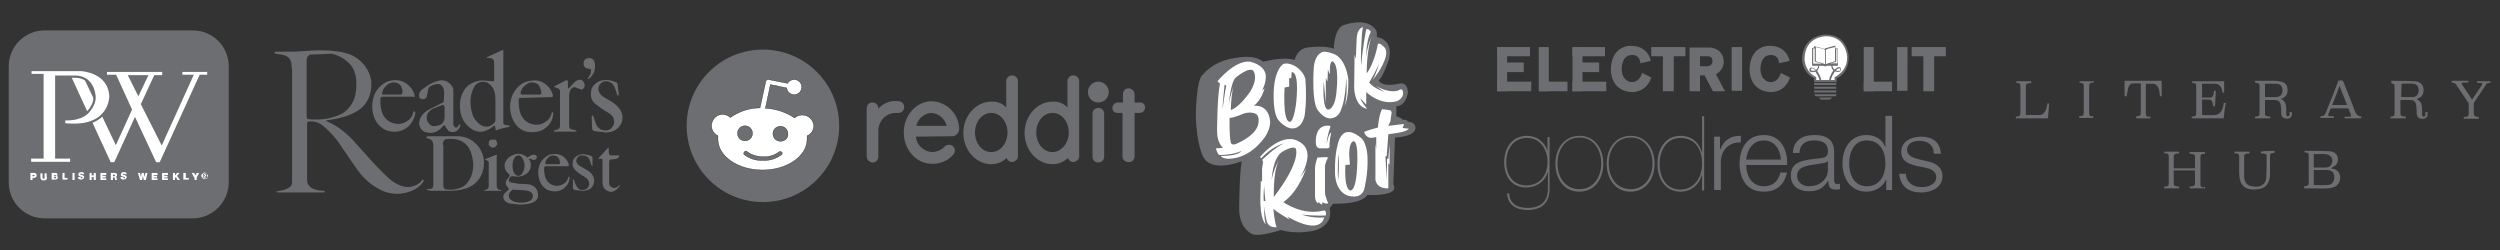 <svg version="1.1" id="Layer_1" xmlns="http://www.w3.org/2000/svg" x="0" y="0" width="600" height="60" style="enable-background:new 0 0 600 60" xml:space="preserve"><rect width="100%" height="100%" fill="#333333" stroke="none"/><style>.st0{fill:#6d6e71}.st1{fill:#fff}.st3{fill-rule:evenodd;clip-rule:evenodd;fill:#6d6e71}.st5{fill:#fff;stroke:#6d6e71;stroke-width:.54;stroke-linecap:round;stroke-miterlimit:10}</style><path class="st0" d="M287 28.1s0-9.1 1.7-10.2c0 0 2.5-3.4 8-4 0 0 4.1-1 6.5.9 0 0 4.9-1.3 7.5-.4 0 0 .6-2.7 3.1-3 0 0 4.3-.6 6.3.3 0 0 .1-5.4 2.8-5.8 0 0 5.3-1.9 7.4 1.4 0 0 .3.9.1 1.6 0 0 4 .3 3 5.2 0 0-1.4 4.3-2.5 5.2 0 0 .6 1.7 4.8.8 0 0 2.1-.8 2.2 2.2 0 0-.5 3.2-2.8 3.2 0 0 .1 1.5 0 2.4 0 0 1.1.3 1.3.6l.3.3s.8-.3 1.2.4c0 0 1.6 0 1.8 1.3 0 0 .6 2.2-4.9 2.5l-.4 11.2s.5.8 0 1.5c0 0-.8 1.3-6.3 1.1 0 0-.7 2.2-8.2 2.1 0 0-.5.8-.8 1 0 0 1.3 3.9-3.5 5.4 0 0-4 1.1-8.2-.1 0 0-5.1 1.7-6.8 1 0 0-3-1.1-3.2-5.7 0 0 0-8.2.6-11.8 0 0-7.3 3-9.3-1.2 0 .1-1.5-3-1.7-9.4z"/><path class="st1" d="M304.8 28.8c-.6-4-3.9-3.4-3.9-3.4 1.9-1.4 2.6-4.2 2.6-4.2l-.7.6c1.1-1.7 1-3.6 1-3.6-.2-2.7-3.8-3.4-3.8-3.4-3.7-.4-7.8 4.7-7.8 4.7l.6.6c-.7 3.1-.7 11.5-.7 11.5 0 2.7 1.4 3.9 1.4 3.9l-1.7.1c.4 1.4.8 1.6.8 1.6 3.6 0 5.4-1 5.4-1-1.1 1.4-5 1.2-5 1.2.4.8 2.1.7 2.1.7 4.6-.2 7.5-4 7.5-4 2.7-2.9 2.2-5.3 2.2-5.3zm-11.4-2.5c0-1.2.5-6 .5-6l.4.3c-.2.6-.9 5.7-.9 5.7zm3.2-7.7s3.2-2.7 4.2-1.6c0 0 1.3 1.6-.7 4.9 0 0-2.5 3.8-4.7 4.5 0 0 0-3.2.6-5.5-.4 1.1-1 3.1-1.1 4.4 0-.1.4-5.6 1.7-6.7zm5.3 11.5c-.9 2.8-5.4 4.5-5.4 4.5-1 .3-1.1-.4-1.1-.4-.4-1.3-.3-5.9-.3-5.9 1 0 3.3-1 3.3-1 1.9-.7 3.1.1 3.1.1 1 .7.4 2.7.4 2.7zM313.3 19.1s-.2-1.9-2.6-3.3c0 0-2.2-1.2-3.1-.1 0 0-2.2 1.8-1.9 8.4 0 0 0 3.3 1.1 4.7 0 0 1.8 2.3 3.7 2 0 0 1.9 0 2.6-3 0 0 .6-3.3.2-8.7zm-2.3 6.2c-.7 4.7-1.6 3.9-1.6 3.9-1.6-.4-1.1-8.2-1.1-8.2l1.1-.2v-2.1l.5.1.1-1.5c2.1 0 1 8 1 8zM323.6 19.1s-.5-5.4-3.9-6.3c0 0-1.1-.4-2-.4 0 0-2.1.2-2.4 3.9 0 0-.6 8.6 1.1 10.3 0 0 1.3 1.9 2.9 1.8 0 0 1.9.1 2.6-2.2 0 0 1-2 1.2-7.5 0 0 .4 3.8-.4 6.8-.1 0 1-1.4.9-6.4zm-2.8 2.4c-.3 4.8-2 4.8-2 4.8-1.6 0-1.1-6.7-1.1-6.7l.5 5.2v-6.1l.4.9.1-3c.1.6.5 1.2.5 1.2-.2-2.9.5-3.1.5-3.1 1.8.5 1.1 6.8 1.1 6.8zM327.1 6.5s-1.4.3-1.5 2.7l-.2 4.9-.3-1-.1 7.9s0 4.6 3.1 5.1c0 0-1.5-1.8-1.6-2.5l1.4 1.5v-3s3.3 3.3 7.3 2.2c0 0 1.8-.6 1.5-2.3 0 0-.1-1-1.1-.3 0 0-2 .9-5.4-1.1 0 0 1.8 1.4 2.4 1.6 0 0-3-1-4-2.4 0 0 2.5-4.2 2.6-5.2 0 0-.8 3-1.8 4.6 0 0 2.4-2.6 3.2-5.7 0 0 .4-1.6-.5-2.3l-.7-.6s-.8-.5-.8.4c0 0-.8 4.3-2.6 6.6 0 0 0-6.2 1.3-9 0 0-1.1 2-1.4 5 0 0-.1-3.6 1.1-6 0 0-.4-.7-1.1-.6 0 0-.9 4.5-1.2 8.6-.2-.1 0-7.5.4-9.1zM318.2 51.7c.2-1.2-.4-1.2-.4-1.2-5.2 1.4-9.8-2-9.8-2 3.8-2.6 5.5-8.2 5.5-8.2-.4 1-1.5 2.2-1.5 2.2 1.8-2.6 1.8-5.1 1.8-5.1.1-3.4-3.6-4-3.6-4-4-.5-7.8 4.3-7.8 4.3l.3.3c2.9-3.2 5.6-3.6 5.6-3.6-2 .6-5.4 4-5.4 4l.2.3v1.7l-.2-1.2v4.5l-.3-.4-.1 3.6c-.2 6.1 1.3 6.9 1.3 6.9-.5-1.3-.4-4.3-.4-4.3 0 .9.6 3.6.6 3.6.6 1.8 2.4 1.4 2.4 1.4-.5-1-.8-4.4-.8-4.4.8.8 3.9 2.6 3.9 2.6l-.5-.7c8.2 4.7 8.8.2 8.8.2-3.1.2-5.4-.7-5.4-.7 3.8.4 5.8.2 5.8.2zm-14.9-3.5c-.1-1 0-2.8.1-3.7V44v.5c0 1.2.3 3.8.3 3.8l-.4-.1zm3.6-9.8s-1.2 2.2-1.7 4.7c0 0 .2-5.3 2.6-6.7 0 0 2.6-1.6 3.2-.7 0 0 1.4 2.9-5.3 11.6.1 0-.3-5.5 1.2-8.9z"/><path class="st1" d="M316.2 37.8s-.6 1.3-.6 2.9v6.5s0 1.1.7 1.6l.2-.3s.4.5.8.6l.1-.6s.5.5 1.4.3c0 0-.7-1.3-.8-2.6v-6.5s.4-1.7.8-1.8l-.4-.2-2.2.1zM315.8 34.2s-.3-3.5 2.2-4c0 0 .9-.1 1.2 0 0 0 .2 0 0 .5 0 0-.8 2.3-.8 3.8 0 0 .5-2.6 1.1-2.7 0 0-.5 2.1-.4 3.3 0 0 .1.5-.6.5h-1.8c-.1-.1-.9 0-.9-1.4zM328.2 37.6s-.1-3.6-1.8-4.7c0 0-1.7-1.4-2.9-1.2 0 0-1.5-.2-2.3 2.4 0 0-.9 2.6-.8 7 0 0-.3 4.4 2.9 5.8 0 0 3.2 1.2 4.1-1.4 0 0 1-3.8.8-7.9zm-7 5.7c-.3-2.1 0-6.3 0-6.3.3 1.8 0 6.3 0 6.3zm4.4-1.6c-.4 4.5-1.6 4-1.6 4-1.5-.5-1.1-6.1-1.1-6.1l1.1-.1c-.7-5.7.9-5.6.9-5.6 1.4.2.7 7.8.7 7.8zM331.7 26.2s-.7 1-1 4.4c0 0-3.3.9-3.3 1.1 0 0 .4 1.4 1.7 1.4l1.2-.2v2.9l-.2-1.3V43s0 2.3 3.1 2.2v-6l.3.3v-4.9l-.3 3.6-.3-.2-.1 5.1-.3-5.6h.3l.4-5.3s4.4-.4 4.9-1.3l-1.5-.2.4-.9h-.4l-3.4.4.5-1.1.2-1.5s.4-1.2-.6-1.2l-1.6-.2z"/><g><circle class="st0" cx="183.1" cy="30.2" r="18.3"/><path d="M195.3 30.2c-.1-1.5-1.3-2.6-2.8-2.6-.7 0-1.3.3-1.8.7-2.1-1.4-4.5-2.2-7-2.3l1.2-5.7 3.9.8c.1 1 1 1.7 2 1.6 1-.1 1.7-1 1.6-2-.1-1-1-1.7-2-1.6-.6.1-1.1.4-1.4.9l-4.5-.9c-.3-.1-.6.1-.7.4l-1.4 6.4c-2.5 0-5 .8-7.1 2.3-1.1-1-2.8-1-3.8.1s-1 2.8.1 3.8c.2.2.5.4.7.5v.8c0 4.1 4.8 7.4 10.7 7.4 5.9 0 10.7-3.3 10.7-7.4v-.8c1-.4 1.6-1.4 1.6-2.4zM177 32c0-1 .8-1.8 1.8-1.8s1.8.8 1.8 1.8-.8 1.8-1.8 1.8S177 33 177 32zm10.6 5.1c-1.3 1-2.9 1.5-4.5 1.4-1.6.1-3.2-.4-4.5-1.4-.2-.2-.1-.5.1-.7.2-.2.4-.2.6 0 1.1.8 2.4 1.2 3.8 1.2 1.4.1 2.7-.3 3.8-1.1.2-.2.5-.2.7 0 .2.1.2.4 0 .6zm-.3-3.2c-1 0-1.8-.8-1.8-1.8s.8-1.8 1.8-1.8 1.8.8 1.8 1.8c.1 1-.7 1.8-1.8 1.8 0 .1 0 .1 0 0z" style="fill:#fff;stroke:#000;stroke-width:7.000000e-02;stroke-miterlimit:10"/><circle class="st0" cx="263.6" cy="22.1" r="2.5"/><path class="st0" d="M228.3 32.7c1 .1 1.8-.7 1.9-1.6v-.2c0-.3-.1-.7-.1-1-.6-3.2-3.3-5.5-6.5-5.6-3.7 0-6.7 3.4-6.7 7.5s3 7.5 6.7 7.5c2 .1 3.9-.7 5.2-2.2.5-.6.5-1.5-.1-2l-.1-.1c-.6-.4-1.4-.3-1.9.2-.8.8-1.9 1.3-3.1 1.3-2-.2-3.6-1.7-3.8-3.7l8.5-.1zm-4.8-5.6c1.8.1 3.3 1.4 3.7 3.1h-7.3c.4-1.7 1.9-3 3.6-3.1zM217 25.7c0-.7-.5-1.3-1.2-1.4-1.9-.3-3.8.4-5 1.8V26c0-.8-.6-1.4-1.4-1.4-.8 0-1.4.6-1.4 1.4v11.5c0 .8.6 1.4 1.3 1.5.8.1 1.4-.5 1.5-1.3V31.6c-.1-2.4 1.7-4.4 4-4.5H215.7c.7 0 1.3-.6 1.3-1.4zM265 27.3c0-.8-.6-1.4-1.4-1.4-.8 0-1.4.6-1.4 1.4v10.3c0 .8.6 1.4 1.4 1.4s1.4-.6 1.4-1.4V27.3zM244.3 19.5c0-.8-.6-1.4-1.4-1.4-.8 0-1.4.6-1.4 1.4v6.3c-.9-1-2.2-1.5-3.6-1.4-3.7 0-6.7 3.4-6.7 7.5s3 7.5 6.7 7.5c1.4 0 2.7-.5 3.7-1.5.2.7 1 1.2 1.7.9.6-.2 1-.7 1-1.2V19.5zm-6.4 17c-2.2 0-3.9-2.1-3.9-4.7s1.7-4.7 3.9-4.7 3.9 2.1 3.9 4.7-1.7 4.7-3.9 4.7zM259 19.5c0-.8-.6-1.4-1.4-1.4-.8 0-1.4.6-1.4 1.4v6.3c-.9-1-2.2-1.5-3.6-1.4-3.7 0-6.7 3.4-6.7 7.5s3 7.5 6.7 7.5c1.4 0 2.7-.5 3.7-1.5.2.7 1 1.2 1.7.9.6-.2 1-.7 1-1.2V19.5zm-6.4 17c-2.2 0-3.9-2.1-3.9-4.7s1.7-4.7 3.9-4.7 3.9 2.1 3.9 4.7-1.8 4.7-3.9 4.7zM272.3 37.5V27.1h1.2c.7 0 1.2-.5 1.3-1.1v-.1c.1-.7-.4-1.3-1.1-1.3H272.3v-1.9c0-.8-.6-1.4-1.3-1.5-.8-.1-1.4.5-1.5 1.3v2.1h-1.2c-.7 0-1.2.5-1.3 1.1v.1c-.1.7.4 1.3 1.1 1.3h1.3v10.4c0 .8.6 1.4 1.4 1.4.8.1 1.5-.5 1.5-1.4 0 .1 0 .1 0 0z"/></g><g><path class="st3" d="M141.8 14c-.7-.1-1.1 0-1.4.3-.3.3-.4.8-.3 1.4.1.3.3.5.7.7l1 .2c.1.2.1.6-.1 1.2l-.7 1.1.2.1c1.2-.8 1.7-2 1.6-3.6-.1-.7-.4-1.3-1-1.4zM139.6 19.2c-.5-.2-1.1 0-1.7.5l-1.3 1.4c-.2.2-.3.2-.3 0v-1.4c0-.4-.2-.5-.5-.4l-2.7 1.4c-.1.1-.2.1-.1.2.9.2 1.4.5 1.4.9v8.4c0 .4-.2.7-.4.8l-1 .3-.2.2.3.1h4.9c.3 0 .4-.1.4-.2l-.5-.2-.9-.2c-.3-.1-.4-.4-.4-.8v-7.1c0-.9.2-1.5.6-1.9.3-.3.7-.4 1.2-.1l1.2.4c.2 0 .4-.2.6-.5.1-.3.2-.5.1-.8-.2-.5-.4-.8-.7-1zM146.1 36.3c0-.6 0-.9-.1-.9l-2.3 2.5c-.2.2-.1.2.1.2h.5c.2 0 .3.1.3.3v5.1c0 .9.2 1.6.7 2 .7.5 1.3.7 2 .4.6-.3 1.1-.7 1.5-1.4v-.1l-.2.1c-.5.5-1 .7-1.4.6-.6-.2-1-.5-1-1.2v-5.1c0-.2.1-.4.2-.5l.9-.1c.5 0 .8-.1 1-.3.4-.4.5-.6.1-.6h-1.9c-.3-.1-.4-.4-.4-1zM120.9 12.3l-.1-.2c-.1-.1-.2-.1-.4 0l-3.5 1.6c-.1.1-.1.2 0 .2h.5l.6.1c.4.2.6.5.6 1v4c0 .3-.1.5-.2.5l-2.6-.2c-1 0-1.9.3-2.8.8-.9.5-1.5 1.2-1.9 2.1-.6 1.1-.8 2.4-.7 3.8.1 1.4.5 2.6 1.3 3.6 1.3 1.6 2.8 2.3 4.5 1.9.9-.3 1.7-.7 2.3-1.3.2-.1.3 0 .4.5 0 .5.1.7.2.6.4-.2 1.3-.5 2.8-.8.3 0 .4-.1.4-.2 0-.2-.1-.2-.3-.2-.8-.1-1.2-.2-1.2-.5V12.3h.1zm-4 7.5c.7.4 1.2.9 1.5 1.5.3.6.5 1.4.5 2.5v4.9c0 .3-.1.7-.4.9-.5.5-1.1.8-1.7.8-1.2 0-2.3-.8-3.2-2.4-.5-1.2-.7-2.5-.7-3.9.1-1.5.5-2.7 1.2-3.7.7-.7 1.7-1 2.8-.6zM103 20.3l-1.6 1.1c-.6.5-.9 1-.8 1.7 0 .3.2.6.6.7.8.1 1.2-.2 1.3-1 .2-1.1.3-1.8.6-2 1.1-.6 2-.8 2.6-.5.6.4.9 1 .9 1.9l-.1 2.3-3.6 1.8c-1.5.9-2.3 2-2.3 3.4.1.9.5 1.5 1.2 1.9 1.7.6 3.1.3 4.3-1.1.4-.5.6-.6.7-.3l.8 1.2c.4.3 1 .4 1.7.2l.6-.4c.6-.8.7-1.2.5-1.4-.1 0-.2.1-.4.4-.2.3-.4.5-.7.4-.3-.2-.5-.5-.5-.8v-8.2c0-.5-.3-1.1-.9-1.6-1.2-1.1-2.8-.9-4.9.3zm.1 9.5c-.5-.5-.7-1-.7-1.5 0-.9.5-1.7 1.5-2.2l2.3-.9c.2-.1.4.1.5.5v2.6c-.1.9-.5 1.4-1.1 1.7-1.2.4-2 .4-2.5-.2zM117.8 33.5c-.3.2-.5.4-.5.8-.1.4.1.7.5 1 .5.2.9.2 1.2-.2.3-.3.4-.5.3-.9-.1-.3-.2-.5-.4-.7h-1.1zM88.3 23.9c.7-1.4.9-2.9.8-4.5-.2-1.3-.7-2.5-1.6-3.7-.9-1.1-2-2-3.2-2.5-2.1-.9-5.1-1.2-8.8-1.1l-4.7.3h-4.7c-.2.1-.3.2-.2.3l.2.2 1.4.2c.5.1 1 .2 1.3.4.6.3.9.8 1.1 1.5l.2 2v26.9c0 .7-.7 1.3-2 1.7l-1.6.3c-.1 0-.2.1-.1.2 0 .1.1.1.2.1h11.2l.2-.2-.2-.2-1.3-.1-1.1-.3c-.6-.2-1-.5-1.2-.8-.3-.3-.5-.8-.5-1.5V29.5c0-.1.1-.2.2-.3 1.3-.2 2.4.1 3.4.8 1.3 1 2.5 2.3 3.7 3.8l3 4.4c1.2 1.8 2.2 3.2 3.1 4.2 1.3 1.4 2.7 2.4 4.3 3.2 1.4.7 2.9 1 4.6.9 1.7-.2 3.2-.7 4.4-1.6.3-.2.7-.6 1.2-1.3l.1-.3c0-.1-.1-.2-.3-.2-.6.8-1.2 1.3-2 1.5-1.6.6-3.4.2-5.2-1.1-.9-.6-2.4-2.1-4.5-4.3l-5.2-5.8c-2.1-2.1-4.1-3.5-6.1-4.3-.2-.1-.2-.1-.1-.2 3.1-.4 5.4-1.1 6.8-1.9 1.5-.7 2.5-1.8 3.2-3.1zm-14.7-9.7c.1-.5.4-.9.8-1.1l5.2-.2c1.8.4 3.3 1.3 4.5 2.6.8 1 1.3 2.3 1.4 3.8.1 1.4 0 2.8-.4 4.2-.6 1.6-1.5 2.8-2.9 3.7-2.2 1.2-4.9 1.7-8.2 1.4-.3 0-.4-.3-.4-.8V14.2z"/><path class="st3" d="M99.1 23.3c.2 0 .3 0 .4-.2 0-.4-.2-1-.7-1.8-1.2-1.6-2.8-2.3-4.7-2-.9.1-1.8.5-2.6 1.2s-1.4 1.5-1.7 2.4c-.5 1.4-.6 2.8-.3 4.2.3 1.5 1 2.7 2.1 3.5.7.6 1.5.9 2.6 1 1 .1 1.9-.1 2.7-.5.8-.4 1.4-.9 1.9-1.7.5-.8.8-1.6.9-2.4l-.2-.3c-.1 0-.2 0-.3.2-.2 1.2-1 2-2.3 2.6-1.1.4-2.2.3-3.4-.3-1.6-.9-2.3-2.7-2.2-5.5 0-.3.2-.5.7-.5h7.1v.1zm-2.6-.8-.3.2h-4.3c-.2 0-.3-.2-.1-.7.1-.4.3-.9.8-1.3.4-.5.9-.8 1.5-.9 1-.1 1.8.2 2.2 1 .3.7.4 1.2.2 1.7zM148.2 20.1l-.2-.3-.6-.2c-.7-.3-1.4-.4-2-.4-1 0-1.9.3-2.5.9-.8.6-1.1 1.4-1.1 2.5 0 .9.3 1.6.9 2.2l1.9 1.4c1 .6 1.6 1 1.9 1.2.6.5.9 1.1.9 1.8 0 .6-.2 1.1-.6 1.5-.4.4-.9.6-1.5.6-.8 0-1.4-.3-1.9-.9-.3-.4-.6-1.2-.9-2.3l-.3-.4c-.1 0-.2.1-.2.5l.1 2.6.1.4c.1.1.3.2.6.3l2.6.3c1.1 0 2-.3 2.8-1 .8-.7 1.2-1.6 1.2-2.6 0-1.5-1-2.8-2.8-3.9l-2-1.2c-.6-.5-.9-1-1-1.6 0-.5.1-1 .5-1.4.4-.4.8-.6 1.3-.6.8 0 1.4.3 1.8.9.3.4.6 1.2.9 2.3l.2.3c.1 0 .2-.1.2-.4l-.3-2.5zM132.3 23.3c.2 0 .3 0 .4-.2 0-.4-.2-1-.7-1.8-1.2-1.6-2.8-2.3-4.7-1.9-.9.1-1.8.4-2.7 1.2-.8.7-1.3 1.5-1.7 2.4-.5 1.4-.6 2.8-.3 4.2.3 1.5 1 2.7 2.1 3.6.7.5 1.5.9 2.6.9 1 .1 1.9-.1 2.7-.4 1.7-.9 2.7-2.3 2.8-4.1l-.2-.3c-.1 0-.2.1-.2.2-.2 1.2-1 2-2.3 2.6-1 .4-2.2.3-3.4-.3-1.6-.9-2.3-2.7-2.2-5.5 0-.3.2-.5.7-.4l7.1-.2zM125 22c.1-.4.4-.9.8-1.3.5-.5 1-.8 1.5-.9 1-.1 1.8.2 2.2 1 .3.7.5 1.2.4 1.7 0 .1-.2.2-.4.2h-4.3c-.3 0-.3-.3-.2-.7zM119.3 37.6c0-.4-.1-.5-.4-.4l-2.4 1c-.2.1-.1.2.1.2.4.1.6.3.7.5v5.7c0 .5-.3.9-.9 1l-.3.1c0 .1.2.1.3.1h3.8l.2-.1-.2-.1c-.5 0-.8-.2-.9-.5-.1-.2-.1-.7-.1-1.5v-6h.1zM141.3 38c.2.3.4.8.6 1.6l.2.2c.1 0 .2-.1.1-.3v-1.8c0-.1-.2-.2-.6-.4l-1.5-.3c-.7 0-1.4.2-1.9.6-.5.4-.8 1-.8 1.7 0 .9.7 1.8 2 2.6.7.4 1.2.7 1.4.9.4.4.6.8.6 1.3 0 .4-.1.8-.5 1.1-.3.3-.7.4-1.1.4-.6 0-1-.2-1.3-.7-.2-.3-.5-.8-.7-1.6l-.2-.3c-.1 0-.1.1-.1.3v1.8c0 .2.2.4.5.5l1.8.2c.8 0 1.5-.2 2-.6.5-.5.8-1.1.8-1.9 0-1-.7-2-2.1-2.7l-1.4-.8c-.5-.3-.7-.7-.8-1.1 0-.4.1-.7.4-1 .2-.3.6-.4.9-.4 1 0 1.4.3 1.7.7zM136.2 39.9l.3-.1c.1-.3-.1-.8-.5-1.4-.9-1.2-2.1-1.6-3.4-1.4-.7 0-1.3.3-1.9.9-.6.5-1 1-1.2 1.7-.4 1-.4 2-.2 3 .2 1.1.7 1.9 1.5 2.6.5.4 1.1.6 1.9.7.7.1 1.4 0 2-.3 1.2-.6 1.9-1.6 2-3l-.1-.2c-.1 0-.2 0-.2.1-.2.9-.7 1.5-1.7 1.9-.8.3-1.6.3-2.5-.2-1.1-.6-1.7-2-1.6-4 0-.2.2-.3.5-.3h5.1zm-1.8-.6-.2.1H131c-.1 0-.1-.2-.1-.5.1-.3.2-.6.5-.9.3-.4.7-.6 1.1-.7.8 0 1.3.2 1.6.7.3.6.3.9.3 1.3zM122.1 37.8c-.6.5-1 1.2-1 1.9 0 .9.4 1.6 1.2 2.2v.4l-.3.4c-.6.6-.8 1.3-.4 1.9l.4.5c.1.1.2.3.1.4l-.9.8c-.3.3-.5.7-.4 1 0 .6.4 1.1 1.3 1.5l2.6.3c1.5 0 2.6-.2 3.4-.6.8-.4 1.2-1.2 1-2.1-.2-1.3-1.1-2.1-2.6-2.2l-2-.1-1.9-.3c-.5-.2-.6-.5-.4-.9.2-.5.5-.7 1-.6l1 .1c.9 0 1.6-.3 2.3-.8.6-.5.9-1.2.9-2 0-.5-.1-.9-.4-1.3 0-.1 0-.2.1-.2.1-.1.3 0 .6.2.4.2.7.1 1-.2.2-.2.2-.5 0-.8-.4-.2-.7-.2-1.1-.1l-1 .6c-.7-.6-1.4-.9-2.4-.9-.7.1-1.5.4-2.1.9zm.1 9.6c-.2-.5-.1-1 .3-1.4l.5-.5 3.1.2c1 .1 1.6.4 1.8 1.2 0 .5-.2.9-.4 1.1-1.1.7-2.5.8-4.1.4-.8-.4-1.2-.7-1.2-1zm3.2-9.4c.3.5.5 1.1.5 1.7 0 .7-.2 1.3-.5 1.8s-.6.7-1 .7-.7-.2-1-.7c-.3-.5-.4-1.1-.4-1.8s.2-1.3.4-1.7c.3-.5.6-.7 1-.7s.7.2 1 .7zM103.2 33.4c.5.2.8.7.8 1.4v9.6c0 .5-.2.9-.6.9l-.7.1c-.2 0-.3.1-.3.2l1.1.2h4.8c2.2-.1 3.9-.5 5.2-1.4 1.3-.9 2.1-2.1 2.5-3.8.3-1.6.2-3.1-.6-4.5-.4-.9-1.1-1.6-2-2.3-1-.7-2-1-3.2-1.1h-7.4c-.3 0-.5.1-.5.3l.3.2.6.2zm3.1 1.4c-.1-.7.2-1.2.7-1.4 2.2-.3 3.9.2 5.1 1.5.8 1 1.2 2.2 1.4 3.7.2 1.4 0 2.7-.5 3.9-.5 1-1 1.7-1.7 2.2-1.5.8-3 1-4.5.7-.2-.1-.3-.3-.4-.6v-10h-.1z"/></g><g><path class="st0" d="M559.4 40.4c.2 0 .3.1.5.1 1 .2 1.6.9 1.7 1.7.2 1.1-.3 2.1-1.2 2.6-.5.2-1.1.4-1.7.4-1.9.1-3.8 0-5.7 0v-.4l.1-.1c.9-.1 1-.2 1-1.1v-6.1c0-.7-.1-.9-.8-.9h-.2v-.4h.1c2 0 3.9 0 5.9.1 1.3.1 2.1.9 2 2.1 0 .7-.4 1.2-.9 1.5-.3.2-.5.3-.8.5zm-4.1 4c1.2 0 2.3.1 3.4 0 .9-.1 1.3-.6 1.5-1.4.2-1.4-.4-2.2-1.8-2.2h-3.1v3.6zm0-7.4v3.2h2.9c.5 0 1-.2 1.3-.7.7-1.1 0-2.4-1.3-2.5-.9-.1-1.9 0-2.9 0zM529.2 44.8v.4h-3.7v-.4c.3 0 .5-.1.8-.1.3-.1.5-.3.5-.6v-3.2h-5.1V44c0 .5.1.6.6.7.2 0 .5.1.7.1v.4h-3.6v-.4h.1c1-.1 1-.2 1-1.1v-6c0-.7-.1-.9-.9-.9h-.2v-.4h3.6v.4c-.3 0-.5.1-.8.1-.4.1-.5.3-.5.7v2.8h5.1v-2.8c0-.4-.2-.6-.5-.6-.3-.1-.5-.1-.8-.1v-.4h3.7v.4h-.1c-1 .1-1 .2-1 1.1v6.1c0 .7.1.8.8.9.1-.2.2-.2.3-.2zM541.2 19.8v-.4h4.8c.5 0 1 .1 1.5.2 1 .2 1.5.9 1.5 1.9.1 1-.4 1.8-1.3 2.1-.1 0-.2.1-.3.1 1.2.6 1.3 1.6 1.3 2.7v1.1c0 .2.1.4.4.4.3 0 .4-.2.4-.4v-.6h.5c.2.6 0 1.2-.4 1.4-.4.3-1.3.2-1.7-.1-.3-.2-.4-.6-.4-.9 0-.6 0-1.3-.1-1.9-.1-1-.6-1.4-1.6-1.4h-2.2v3.2c0 .5.1.6.6.7.2 0 .5.1.7.1v.4h-3.7V28h.1c.9-.1 1-.2 1-1.1v-6.1c0-.7-.1-.8-.8-.9-.1-.1-.2-.1-.3-.1zm2.4.3v3.2H546.3c1-.1 1.5-.6 1.5-1.6s-.5-1.6-1.5-1.6h-2.7zM573.9 19.8v-.4h.8c1.6 0 3.3 0 4.9.1 1.5.1 2.3 1.2 2 2.7-.1.7-.5 1.1-1.2 1.4-.1.1-.2.1-.4.2 1.2.5 1.3 1.6 1.3 2.6v1.1c0 .2.1.5.4.5.3 0 .4-.2.4-.5v-.6h.5c0 .5.1 1.1-.4 1.4-.4.3-1.3.3-1.7 0-.3-.2-.4-.6-.5-1 0-.6 0-1.3-.1-1.9-.1-1.1-.6-1.4-1.7-1.4h-2.1v3.2c0 .5.1.6.6.7.2 0 .5.1.7.1v.4h-3.7V28h.1c.8-.1.9-.2.9-1v-6.1c0-.7-.1-.8-.8-.9.2-.2.1-.2 0-.2zm2.4 3.5h2.7c.9 0 1.4-.6 1.5-1.5 0-1-.4-1.6-1.3-1.7-.9-.1-1.8 0-2.8 0-.1 1.1-.1 2.2-.1 3.2zM533.7 28.4H526V28h.1c.9-.1 1-.2 1-1.1v-6.1c0-.7-.1-.8-.8-.9h-.2v-.4h7.7v2.7h-.4c-.1-.3-.1-.6-.2-.9-.3-.8-.8-1.2-1.7-1.2h-3v3.3h2c.4 0 .6-.3.7-.7.1-.2.1-.4.1-.6 0-.3.2-.4.5-.3-.1 1.2-.1 2.5-.2 3.7h-.4c-.1-.3-.1-.6-.2-.9-.2-.5-.4-.7-.9-.7h-1.6v3.7c1 0 2.1.1 3.1 0 1.1-.1 1.7-.9 2-2.2 0-.2.1-.4.1-.7h.5c-.3 1.4-.4 2.5-.5 3.7zM566.7 27.9v.5h-4V28h1.1c.4 0 .5-.1.4-.5l-.6-1.5h-4c-.1 0-.2.1-.3.2-.2.4-.3.8-.5 1.2-.1.3 0 .5.4.5h.9v.4h-3.2v-.4h.1c.7 0 1-.3 1.2-.9 1-2.4 2-4.9 2.9-7.3.1-.3.2-.4.5-.4h.3c.3 0 .4.1.5.3 1 2.5 2 4.9 2.9 7.4.4.6.7 1 1.4.9zm-3.4-2.7c-.6-1.5-1.2-3-1.8-4.6-.6 1.6-1.2 3.1-1.8 4.6h3.6zM510.4 23.1h-.5v-3.7h8.9v3.7h-.4c-.1-.5-.1-1-.2-1.4 0-.2-.1-.4-.2-.6-.2-.6-.7-1-1.4-1H515v7c0 .8.1.9.9.9h.2v.4h-3.4V28l.1-.1c.9-.1 1-.2 1-1.1V20H512c-.6 0-1 .4-1.2 1l-.3 1.5c-.1.2-.1.4-.1.6zM545.9 36.2v.4l-.1.1c-1 .1-1 .1-1 1.2v4c0 .3 0 .6-.1.9-.3 1.6-1.2 2.4-2.8 2.6-.6.1-1.3.1-1.9 0-1.4-.2-2.3-1.2-2.5-2.7 0-.4-.1-.7-.1-1.1v-3.9c0-.7-.1-.8-.8-.9h-.3v-.4h3.6v.4c-.3 0-.6.1-.8.1-.3.1-.5.2-.5.6v4.9c0 .2 0 .5.1.7.2.9.8 1.5 1.8 1.6.4.1.7.1 1.1.1 1.4-.1 2.2-.8 2.3-2.2.1-1.7.1-3.5.1-5.2 0-.3-.2-.5-.5-.5-.3-.1-.6-.1-.9-.1v-.4c1.2-.2 2.2-.2 3.3-.2zM588.4 19.8v-.4h4v.4h-1.2c-.4 0-.5.2-.3.5l2.4 3.6c.1-.1.2-.2.2-.3.7-1 1.4-2.1 2.1-3.1.3-.4.2-.6-.3-.6h-.8v-.4h3.2v.4h-.4c-.3 0-.6.2-.7.5-.9 1.3-1.8 2.7-2.7 4-.1.2-.2.4-.2.6v2.1c0 .6.1.8.7.9.1 0 .3 0 .5.1v.4h-3.6v-.4c.2 0 .5-.1.7-.1.3-.1.5-.3.5-.6V25c0-.2-.1-.4-.2-.5-.9-1.3-1.8-2.7-2.7-4-.3-.6-.7-.6-1.2-.7zM486.2 27.6h3.3c.7 0 1.2-.5 1.5-1.2.2-.5.3-1 .4-1.6.1 0 .2 0 .4.1-.1 1.2-.2 2.3-.3 3.5h-7.7V28h.1c.9-.1 1-.2 1-1.1v-6.1c0-.7-.1-.8-.8-.9h-.2v-.4h3.6v.4c-.3 0-.5.1-.8.1-.3.1-.5.2-.5.6v7zM502.5 19.8h-.2c-.7.1-.9.2-.9 1V27c0 .7.1.9.8.9h.2v.4H499v-.4h.1c.9-.1 1-.2 1-1.1v-6c0-.7-.1-.9-.8-.9h-.2v-.4h3.4v.3z"/></g><g><path class="st0" d="M435.4 19.7h5.4v-.9s3-1.1 2.9-5.3c0 0-.2-5.2-5.5-5.2 0 0-5.6 0-5.7 5.9 0 0-.1 3.1 2.9 4.6v.9z"/><path class="st1" d="M435.9 19.2h4.4v-.7s3.2-1.3 3-5c0 0-.3-4.8-5.1-4.8 0 0-5.1 0-5.1 5.5 0 0 0 3 2.8 4.3v.7z"/><path class="st0" d="M435.4 19.9h5.3v.5h-5.3zM435.4 20.8h5.3v.5h-5.3zM435.4 21.7h5.3v.5h-5.3zM435.5 22.6h5.2s.1.5-.2.5h-4.7c-.1 0-.3-.1-.3-.5zM436.5 23.4h3.2s-.3.5-.7.5h-1.8c.1.1-.4 0-.7-.5zM437.1 19.3c-.1-1.1-1-2.3-1-2.3.6-.6.5-1.3.5-1.3h-.3c.1.8-.5 1.1-.5 1.1-.3-.4-.7-.5-.7-.5-.6-.3-.8.2-.8.2-.2.6.3.8.3.8.8.1 1.1-.1 1.1-.1 1 1.5 1 2.2 1 2.2l.4-.1zM435 17c-.4 0-.4-.3-.4-.3 0-.3.3-.3.3-.3.4 0 .8.5.8.5-.1.1-.7.1-.7.1zM439.4 19.3s0-.7 1-2.2c0 0 .3.3 1.1.1 0 0 .5-.1.3-.8 0 0-.2-.5-.8-.2 0 0-.4.2-.7.5 0 0-.5-.3-.5-1.1h-.3s-.1.7.5 1.3c0 0-.9 1.2-1 2.3l.4.1zm1.2-2.4s.4-.5.8-.5c0 0 .3 0 .3.3 0 0 .1.3-.4.3 0 0-.6 0-.7-.1z"/><path class="st0" d="M435.5 11.5h-.5s-.1 0-.1.2v3.9s0 .2.2.2h2.5s0 .1.4.1c0 0 .4 0 .4-.1h2.6l.1-.1v-4s0-.1-.2-.1h-.4v-.5s0-.2-.3-.1l-1.8.5s-.5.1-.5.3c0 0-.1-.1-.5-.2l-1.9-.5s-.2 0-.2.1v.3z"/><path d="M435.2 11.8v3.4h1.8l-1.3-.3s-.2-.1-.2-.3v-2.9h-.3z" style="fill:none;stroke:#fff;stroke-width:9.000000e-02;stroke-miterlimit:10"/><path class="st1" d="M435.8 11.3v3.4l1.7.5s.3.1.5.2V12s-.1-.1-.5-.3l-1.7-.4z"/><path class="st1" d="M435.2 11.8v3.4h1.8l-1.3-.3s-.2-.1-.2-.3v-2.9h-.3zM440.4 11.3v3.4l-1.7.5s-.3.1-.5.2V12s.1-.1.5-.3l1.7-.4z"/><path class="st1" d="M441 11.8v3.4h-1.8l1.3-.3s.2-.1.2-.3v-2.9h.3z"/><path class="st0" d="M359.4 11.3h7.8v2.2h-7.8zM359.4 19.6h8.1v2.3h-8.1zM361.2 15h4.5v2.3h-4.5z"/><path class="st0" d="M359.3 11.3h2.4v10.6h-2.4zM377.4 11.3h7.8v2.2h-7.8zM377.4 19.6h8.1v2.3h-8.1zM379.3 15h4.5v2.3h-4.5z"/><path class="st0" d="M377.4 11.3h2.4v10.6h-2.4zM369.4 19.6h6.8v2.3h-6.8z"/><path class="st0" d="M369.3 11.3h2.4v10.6h-2.4zM447.3 19.6h6.8v2.3h-6.8z"/><path class="st0" d="M447.3 11.3h2.4v10.6h-2.4zM396.2 14.6s-.6-3.8-5.1-3.6c0 0-4.4 0-4.5 5.7 0 0-.2 5.2 5.1 5.4 0 0 3.4.2 4.6-3.5l-2.2-1.1s-.5 2.3-2.6 2.2c0 0-2.2-.1-2.3-3.1 0 0-.1-3.4 2.5-3.4 0 0 1.8-.2 2 2l2.5-.6zM429.5 14.6s-.6-3.8-5.1-3.6c0 0-4.4 0-4.5 5.7 0 0-.2 5.2 5.1 5.4 0 0 3.4.2 4.6-3.5l-2.2-1.1s-.5 2.3-2.6 2.2c0 0-2.2-.1-2.3-3.1 0 0-.1-3.4 2.5-3.4 0 0 1.8-.2 2 2l2.5-.6zM404.5 11.3h-8.2v2.2h2.8v8.4h2.6v-8.4h2.8zM467 11.3h-8.2v2.2h2.8v8.4h2.6v-8.4h2.8zM415.6 11.3h2.5v10.5h-2.5zM455.3 11.3h2.5v10.5h-2.5zM411.8 17.8c1.8-.8 1.9-2.8 1.9-2.8 0-3.5-3.3-3.6-3.3-3.6h-4.9v10.5h2.5v-3.8h1.1l2 3.8h2.9l-2.2-4.1zm-.8-3.1c0 1.2-1.3 1.2-1.3 1.2H408v-2.4h1.9c1.2 0 1.1 1.2 1.1 1.2z"/></g><g><path class="st0" d="M46.3 52.4H10.7c-4.8 0-8.6-3.9-8.6-8.6V15.9c0-4.8 3.9-8.6 8.6-8.6h35.6c4.8 0 8.6 3.9 8.6 8.6v27.8c0 4.8-3.9 8.7-8.6 8.7z"/><path class="st0" d="M46.2 51.2H10.8c-4 0-7.2-3.2-7.2-7.2V15.9c0-4 3.2-7.2 7.2-7.2h35.4c4 0 7.2 3.2 7.2 7.2V44c0 3.9-3.2 7.2-7.2 7.2z"/><path class="st5" d="M43.5 17v1.2h2.6l-7.3 16.1-4.7-9.3 3.1-6.7h2V17H25.4v1.2h2.3l3.7 8.1-3.6 7.9L19.6 17l-3.4.1 10.2 22.1h1.2l4.8-10.5 4.9 10.5h1.2l9.6-21H50V17h-6.5zm-12.4 1.3h4.1l-2 4.2-2.1-4.2z"/><path class="st5" d="M26.5 23.1c-.3-6-7-6.3-7-6.3H7.3V18h2.9v19.8h-3v1.3h9.9v-1.3h-3.6V18.4h4.8c4.3.2 4.4 4.9 4.4 4.9.1 2-1.8 3.8-1.8 3.8-2.1 1.9-5.5 1.5-5.5 1.5v1.2c11.2 1.3 11.1-6.7 11.1-6.7z"/><path class="st1" d="M7.3 41.5h.9c.5 0 .6.3.6.6 0 .4-.3.6-.7.6h-.3v.5h-.5v-1.7zm.5.8H8c.1 0 .3 0 .3-.2 0-.1-.1-.1-.3-.1h-.2v.3zM11.3 42.6c0 .5-.3.7-.8.7s-.8-.2-.8-.7v-1h.5v.9c0 .2 0 .4.3.4.2 0 .2-.2.2-.4v-.9h.5v1zM12.4 41.5h.9c.4 0 .5.2.5.4s-.1.3-.2.3c.1.1.3.2.3.4 0 .3-.3.5-.6.5h-.9v-1.6zm.6.7h.3c.1 0 .2 0 .2-.1s-.1-.1-.2-.1H13v.2zm0 .6h.3c.1 0 .2 0 .2-.2 0-.1-.1-.2-.2-.2H13v.4zM15 41.5h.5v1.2h.7v.4H15v-1.6zM17.4 41.5h.5v1.7h-.5v-1.7zM19.4 42.6v.1c0 .1.1.1.2.1s.2 0 .2-.2c0-.1-.1-.1-.4-.2-.3-.1-.6-.1-.6-.5s.3-.6.7-.6c.4 0 .7.1.7.5h-.5c0-.1 0-.1-.1-.1h-.2c-.1 0-.2 0-.2.1s.2.1.5.2c.2.1.5.2.5.5 0 .4-.4.6-.8.6-.2 0-.7-.1-.7-.6h.7zM21.5 41.5h.5v.6h.5v-.6h.5v1.7h-.5v-.7H22v.7h-.5v-1.7zM24.1 41.5h1.4v.5h-.9v.2h.8v.4h-.8v.2h.9v.4h-1.4v-1.7zM26.6 41.5h1c.3 0 .5.2.5.5 0 .2-.1.4-.3.4.1.1.2.2.2.4 0 .1 0 .3.1.4h-.5v-.3c0-.2 0-.3-.2-.3h-.3v.6h-.5v-1.7zm.5.8h.3c.1 0 .2 0 .2-.2 0-.1-.1-.2-.3-.2h-.2v.4zM29.6 42.6v.1c0 .1.1.1.2.1s.2 0 .2-.2c0-.1-.1-.1-.4-.2-.3-.1-.6-.1-.6-.5s.3-.6.7-.6c.4 0 .7.1.7.5h-.5c0-.1 0-.1-.1-.1h-.2c-.1 0-.2 0-.2.1s.2.1.5.2c.2.1.5.2.5.5 0 .4-.4.6-.8.6-.2 0-.7-.1-.7-.6h.7zM35 43.2h-.5l-.2-1-.2 1h-.5l-.5-1.7h.5l.2 1 .2-1h.5l.2 1 .2-1h.5l-.4 1.7zM36.4 41.5h1.4v.5h-.9v.2h.8v.4h-.8v.2h.9v.4h-1.4v-1.7zM38.9 41.5h1.4v.5h-.9v.2h.8v.4h-.8v.2h.9v.4h-1.4v-1.7zM41.4 41.5h.6v.6l.5-.6h.6l-.6.7.7 1h-.6l-.4-.7-.2.2v.5h-.5v-1.7zM44.1 41.5h.5v1.2h.7v.4H44v-1.6zM46.6 42.6l-.6-1.1h.6l.3.6.3-.6h.6l-.6 1.1v.6h-.5v-.6z"/><g><path class="st1" d="M49.9 42.2c0 .1 0 .2-.1.3 0 .1-.1.2-.2.2-.1.1-.2.1-.2.2-.1 0-.2.1-.3.1-.1 0-.2 0-.3-.1s-.2-.1-.2-.2c-.1-.1-.1-.2-.2-.2 0-.1-.1-.2-.1-.3 0-.1 0-.2.1-.3 0-.1.1-.2.2-.2.1-.1.2-.1.2-.2.1 0 .2-.1.3-.1.1 0 .2 0 .3.1.1 0 .2.1.2.2.1.1.1.2.2.2.1.1.1.2.1.3zm-.2 0v-.3c0-.1-.1-.1-.1-.2-.1-.1-.1-.1-.2-.1H49c-.1 0-.1.1-.2.1-.1.1-.1.1-.1.2v.6c0 .1.1.1.1.2.1.1.1.1.2.1s.2.1.3.1h.2c.1 0 .1-.1.2-.1.1-.1.1-.1.1-.2-.1-.2-.1-.3-.1-.4zm-.7.5h-.1v-.9h.3c.1 0 .2 0 .2.1.1 0 .1.1.1.2s0 .1-.1.2c0 0-.1.1-.2.1l.2.4h-.2l-.2-.4v.3zm.1-.5s.1 0 0 0h.1V42H49v.3h.1z"/></g></g><g><path class="st0" d="M371.4 41.4c-.6 2.3-2.9 3.6-5.1 3.6-3.6 0-5.3-2.8-5.3-6.1 0-3.4 1.9-6.3 5.5-6.3 2.4 0 4.4 1.6 4.9 3.7v-3.4h.5v12.4c0 3.5-2 5.1-5.3 5.1-2.6 0-4.8-1.2-4.9-4h.5c.1 2.5 2 3.5 4.4 3.5 3.1 0 4.9-1.5 4.9-4.6v-3.9m-5-8.3c-3.3 0-5 2.7-5 5.8 0 3.2 1.7 5.6 4.8 5.6 3.3 0 5.1-2.5 5.1-5.6 0-3-1.7-5.8-4.9-5.8zM379.1 32.6c3.7 0 5.7 3.2 5.7 6.7s-2 6.7-5.8 6.7c-3.7 0-5.7-3.2-5.7-6.7s2-6.7 5.8-6.7m0 12.8c3.4 0 5.2-3 5.2-6.2s-1.8-6.2-5.2-6.2c-3.5 0-5.3 3-5.3 6.2 0 3.3 1.8 6.2 5.3 6.2zM391.4 32.6c3.7 0 5.7 3.2 5.7 6.7s-2 6.7-5.8 6.7c-3.7 0-5.7-3.2-5.7-6.7s2-6.7 5.8-6.7m0 12.8c3.4 0 5.2-3 5.2-6.2s-1.8-6.2-5.2-6.2c-3.5 0-5.3 3-5.3 6.2 0 3.3 1.8 6.2 5.3 6.2zM408.5 27.9h.5v17.8h-.5v-3.6h-.1c-.6 2.2-2.5 3.9-5.1 3.9-3.4 0-5.5-2.8-5.5-6.7 0-3.6 1.9-6.7 5.5-6.7 2.7 0 4.5 1.6 5.1 3.9h.1v-8.6m-5.2 5.2c-3.5 0-5 3.3-5 6.2 0 3.3 1.6 6.2 5 6.2 3.3 0 5.2-2.9 5.2-6.2 0-4-2.1-6.2-5.2-6.2zM411.4 32.8h1.4v3h.1c.8-2.1 2.5-3.3 4.9-3.2v1.6c-2.8-.2-4.8 1.9-4.8 4.6v6.8h-1.6V32.8M419.1 39.7c0 2.3 1.2 5 4.2 5 2.3 0 3.5-1.3 4-3.3h1.6c-.7 2.9-2.4 4.6-5.6 4.6-4.1 0-5.8-3.1-5.8-6.8 0-3.4 1.7-6.8 5.8-6.8s5.8 3.6 5.6 7.2h-9.8m8.3-1.3c-.1-2.4-1.5-4.6-4.1-4.6-2.6 0-4 2.2-4.2 4.6h8.3zM430.3 36.7c.1-3 2.3-4.3 5.2-4.3 2.3 0 4.7.7 4.7 4.1v6.8c0 .6.3.9.9.9.2 0 .4-.1.5-.1v1.3c-.3.1-.6.1-1 .1-1.6 0-1.8-.9-1.8-2.2-1.1 1.7-2.2 2.6-4.7 2.6-2.4 0-4.3-1.2-4.3-3.8 0-3.6 3.5-3.7 6.9-4.1 1.3-.2 2-.3 2-1.7 0-2.1-1.5-2.6-3.4-2.6s-3.4.9-3.4 3h-1.6m8.4 1.9c-.2.4-.9.5-1.4.6-2.7.5-6 .4-6 3 0 1.6 1.4 2.5 2.9 2.5 2.4 0 4.5-1.5 4.5-4v-2.1zM454.1 45.6h-1.4v-2.4h-.1c-.7 1.7-2.7 2.8-4.6 2.8-3.9 0-5.8-3.2-5.8-6.8 0-3.6 1.9-6.8 5.8-6.8 1.9 0 3.8 1 4.4 2.8h.1v-7.4h1.6v17.8m-6.1-.9c3.3 0 4.5-2.8 4.5-5.5s-1.2-5.5-4.5-5.5c-3 0-4.2 2.8-4.2 5.5s1.2 5.5 4.2 5.5zM464.1 36.6c-.1-1.9-1.6-2.8-3.4-2.8-1.4 0-3 .5-3 2.2 0 1.4 1.6 1.9 2.7 2.2l2.1.5c1.8.3 3.7 1.3 3.7 3.6 0 2.8-2.8 3.9-5.1 3.9-3 0-5-1.4-5.3-4.5h1.6c.1 2.1 1.7 3.2 3.8 3.2 1.5 0 3.5-.6 3.5-2.4 0-1.5-1.4-2-2.8-2.3l-2-.4c-2-.5-3.6-1.2-3.6-3.4 0-2.6 2.6-3.6 4.8-3.6 2.6 0 4.6 1.3 4.7 4.1h-1.7"/></g></svg>
